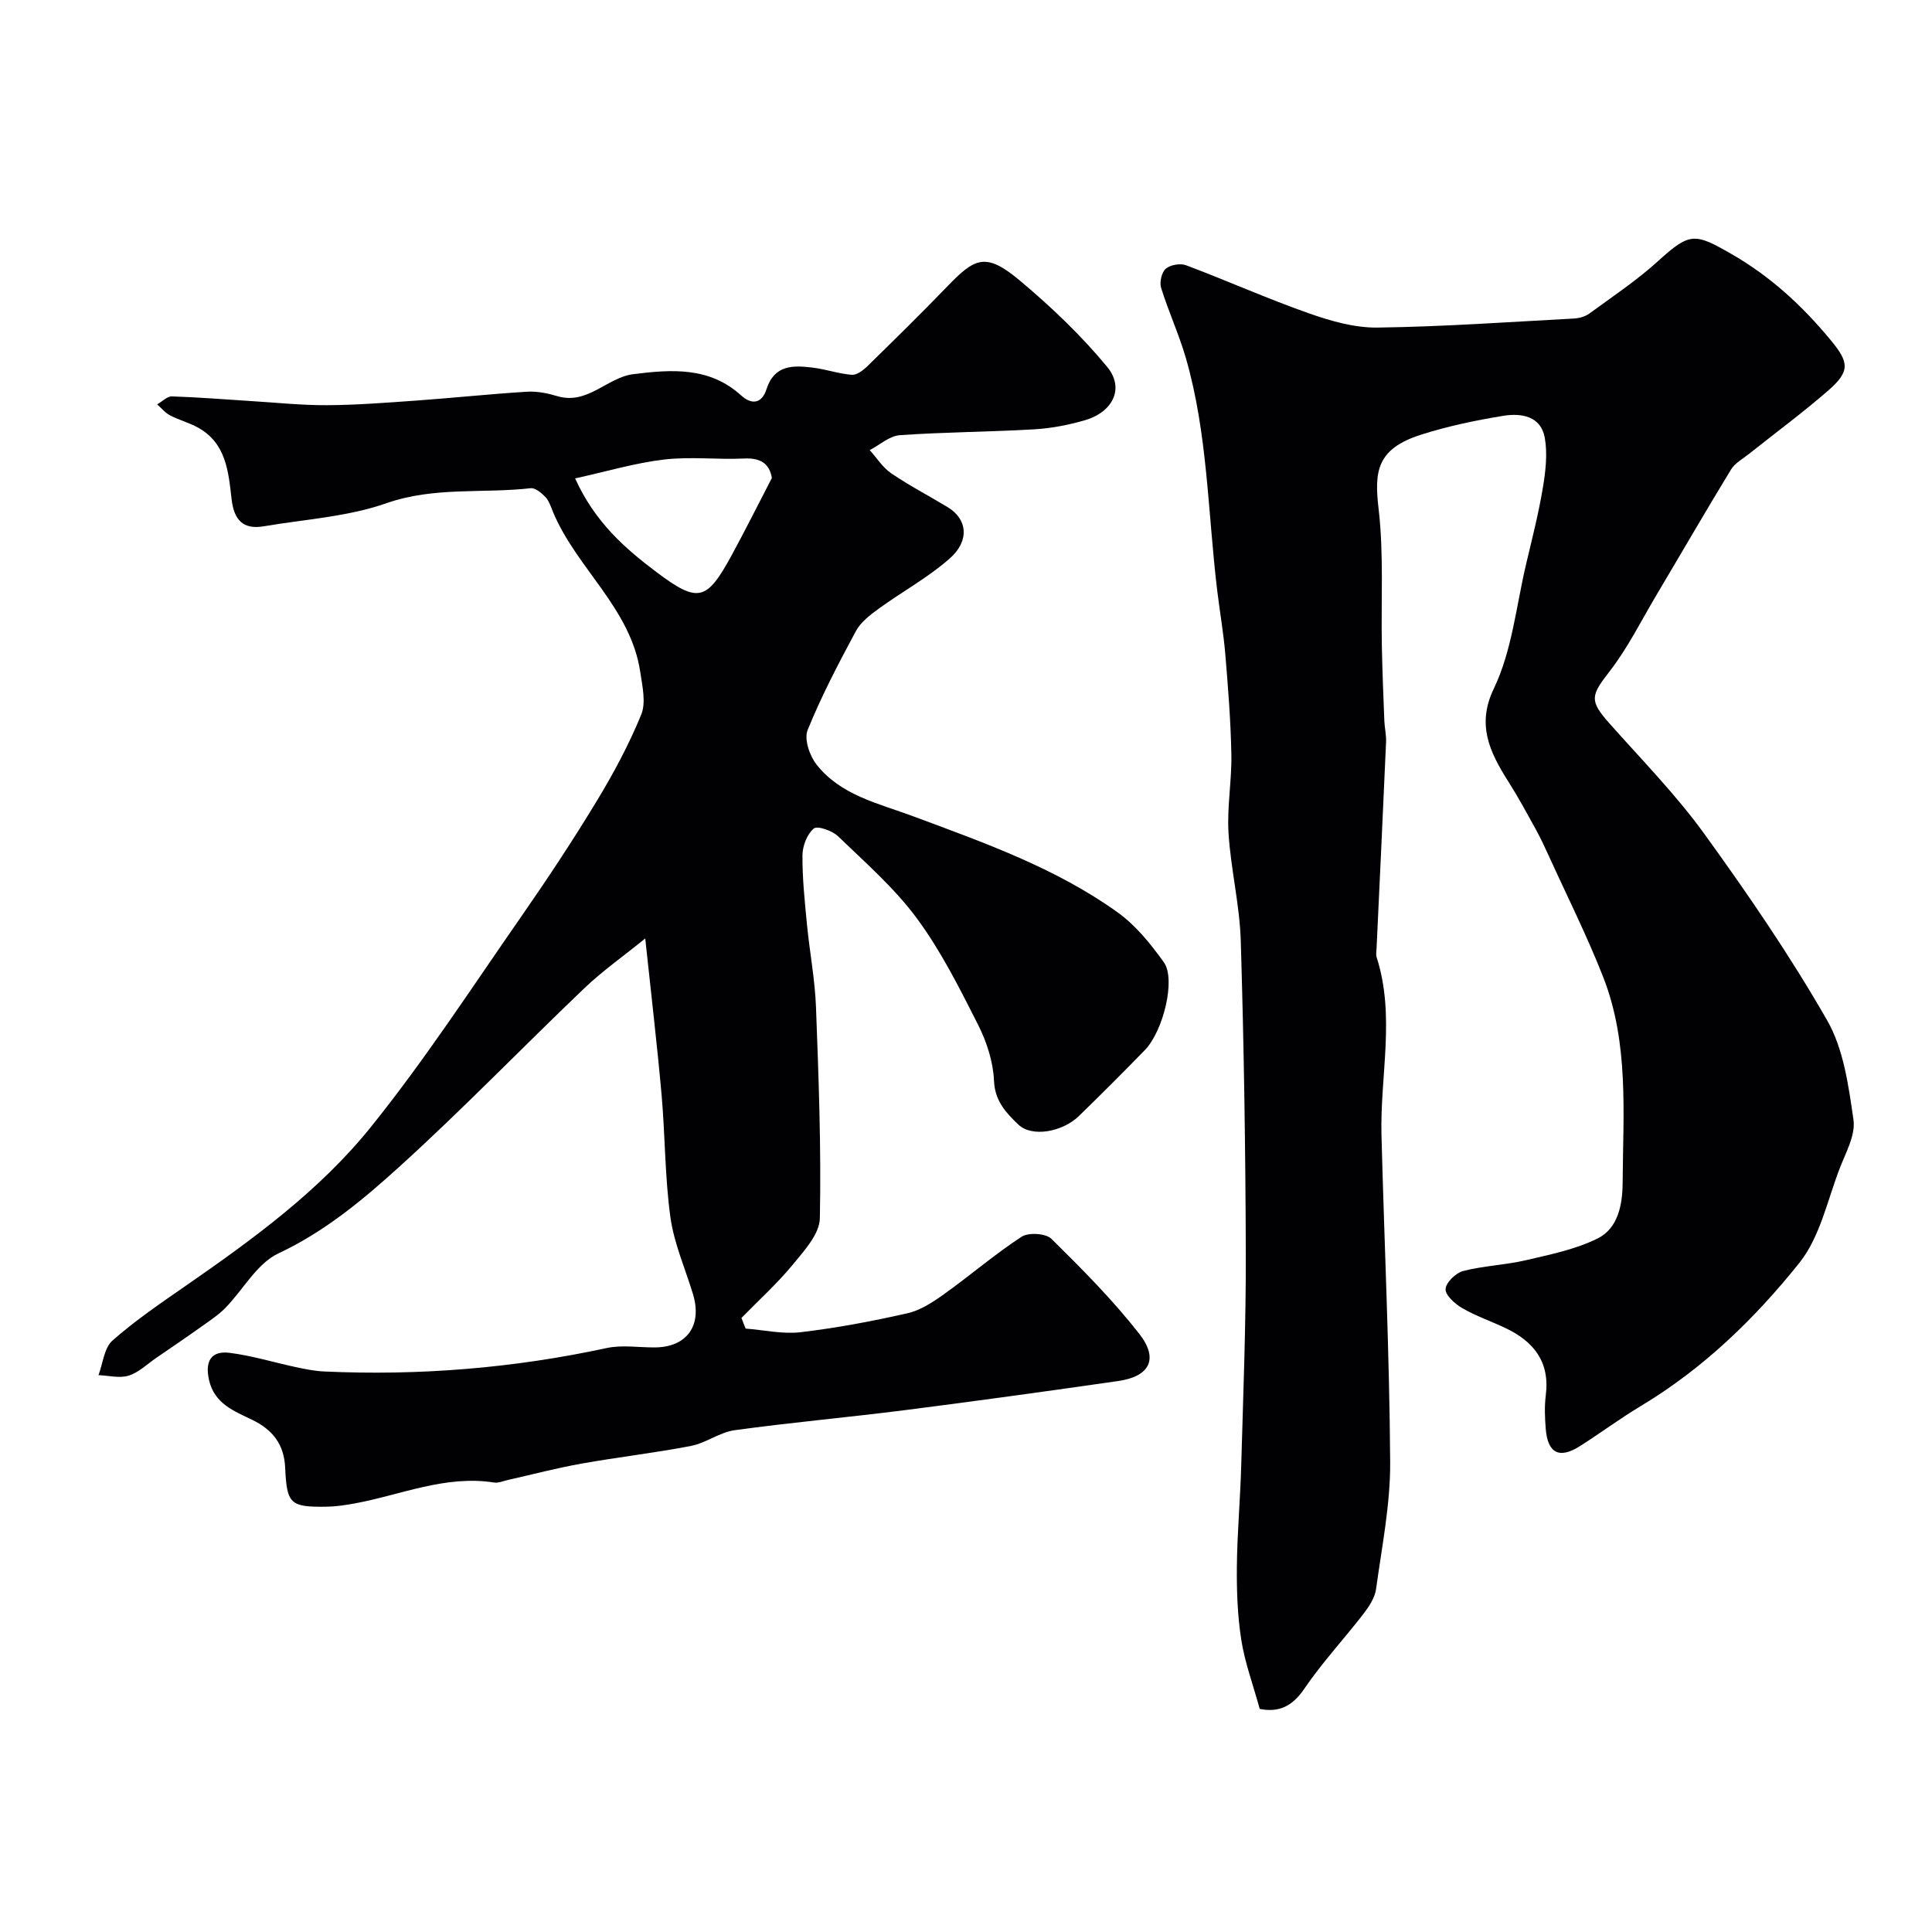 <svg enable-background="new 0 0 400 400" viewBox="0 0 400 400" xmlns="http://www.w3.org/2000/svg"><path d="m260.81 353.81c-1.42-5.16-3.09-9.64-3.81-14.27-.79-5.01-.97-10.16-.92-15.24.07-6.96.71-13.9.9-20.86.41-14.6.99-29.2.95-43.8-.06-21.6-.39-43.2-1.04-64.79-.22-7.48-2.07-14.9-2.54-22.39-.33-5.38.69-10.84.59-16.25-.13-6.95-.68-13.89-1.26-20.82-.37-4.4-1.14-8.76-1.67-13.14-1.95-16.06-1.95-32.4-6.48-48.09-1.43-4.94-3.61-9.66-5.14-14.58-.36-1.16.12-3.21.98-3.95.95-.81 3.01-1.16 4.2-.71 8.52 3.21 16.86 6.94 25.45 9.96 4.54 1.6 9.48 3.01 14.22 2.94 13.54-.18 27.06-1.15 40.59-1.87 1.09-.06 2.34-.39 3.21-1.02 4.85-3.55 9.89-6.91 14.32-10.94 6.53-5.95 7.59-5.73 15.12-1.4 8.14 4.68 14.69 10.74 20.58 17.87 3.69 4.47 4.08 6.35-.45 10.31-5.3 4.63-10.99 8.81-16.5 13.21-1.28 1.02-2.9 1.88-3.71 3.21-5.22 8.56-10.24 17.25-15.37 25.87-3.2 5.38-6 11.07-9.81 15.98-3.85 4.97-4.21 5.98-.03 10.7 6.66 7.51 13.75 14.73 19.62 22.83 9.05 12.5 17.81 25.3 25.47 38.66 3.43 5.98 4.44 13.57 5.46 20.59.46 3.15-1.57 6.77-2.83 10.03-2.57 6.66-4.09 14.26-8.37 19.61-9.21 11.53-19.89 21.87-32.76 29.6-4.33 2.6-8.39 5.62-12.65 8.33-4.27 2.72-6.68 1.52-7.1-3.54-.19-2.32-.28-4.69.01-6.99.88-6.95-2.55-11.17-8.43-13.94-2.95-1.39-6.06-2.46-8.86-4.08-1.5-.87-3.5-2.64-3.46-3.94.05-1.34 2.11-3.36 3.63-3.75 4.24-1.09 8.71-1.24 12.98-2.23 5.03-1.18 10.25-2.23 14.83-4.49 4.3-2.12 5.19-7.04 5.22-11.56.09-14.32 1.35-28.84-4.02-42.57-3.36-8.57-7.51-16.83-11.33-25.23-.81-1.78-1.64-3.56-2.58-5.27-1.86-3.37-3.69-6.77-5.75-10.01-3.95-6.23-6.55-11.82-2.99-19.22 3.78-7.87 4.64-17.16 6.7-25.85 1.24-5.22 2.57-10.43 3.45-15.72.57-3.4.99-7.03.4-10.36-.8-4.52-4.89-5.15-8.58-4.55-5.75.94-11.51 2.14-17.05 3.91-9.2 2.94-9.68 7.62-8.78 15.31 1.1 9.4.49 19.01.68 28.52.1 5.13.31 10.25.51 15.37.06 1.48.42 2.96.36 4.42-.62 14.2-1.3 28.39-1.96 42.58-.03.67-.18 1.39.01 1.99 3.91 12.2.68 24.57 1 36.86.59 22.53 1.65 45.06 1.8 67.6.06 8.78-1.72 17.58-2.92 26.34-.25 1.8-1.44 3.61-2.59 5.11-4.03 5.23-8.57 10.1-12.27 15.54-2.52 3.72-5.36 4.95-9.23 4.17z" fill="#010103"/><path d="m154.38 275.07c3.8.29 7.67 1.19 11.38.75 7.44-.88 14.84-2.27 22.14-3.93 2.69-.61 5.25-2.3 7.55-3.95 5.42-3.87 10.49-8.25 16.05-11.88 1.43-.94 5.02-.72 6.18.42 6.35 6.26 12.69 12.64 18.18 19.65 4.1 5.24 2.18 8.86-4.38 9.8-14.74 2.12-29.49 4.16-44.25 6.04-11.7 1.49-23.46 2.53-35.14 4.14-3.1.43-5.92 2.65-9.02 3.25-7.52 1.46-15.16 2.32-22.7 3.67-5.11.91-10.14 2.24-15.21 3.38-.96.21-1.97.68-2.87.53-10.12-1.59-19.35 2.6-28.96 4.35-1.93.35-3.9.64-5.85.66-7.39.08-8.1-.56-8.44-8.08-.22-4.81-2.56-7.85-6.81-9.9-3.75-1.82-7.84-3.33-8.95-8.25-.87-3.83.37-6.11 4.25-5.63 4.66.58 9.21 2 13.82 2.98 1.9.4 3.84.8 5.77.88 19.7.9 39.18-.69 58.48-4.85 3.19-.69 6.65-.11 9.98-.13 6.66-.04 9.87-4.57 7.88-11.09-1.61-5.28-3.91-10.46-4.66-15.86-1.15-8.35-1.08-16.87-1.82-25.29-.93-10.46-2.17-20.9-3.39-32.43-4.51 3.66-8.86 6.72-12.66 10.35-12.86 12.28-25.22 25.11-38.39 37.04-7.53 6.82-15.38 13.35-24.91 17.82-4.43 2.08-7.27 7.49-10.95 11.26-1.38 1.42-3.08 2.54-4.7 3.7-3.19 2.27-6.42 4.47-9.65 6.68-1.87 1.28-3.61 3.01-5.69 3.66-1.89.59-4.15-.02-6.25-.1.92-2.44 1.17-5.65 2.9-7.17 4.77-4.2 10.08-7.8 15.31-11.43 13.85-9.6 27.57-19.6 38.14-32.72 11.24-13.96 21.05-29.07 31.3-43.8 5.4-7.77 10.63-15.69 15.53-23.78 3.47-5.72 6.66-11.68 9.19-17.86 1.02-2.5.23-5.89-.2-8.81-1.97-13.24-13.22-21.48-18.08-33.18-.44-1.06-.8-2.25-1.55-3.05-.81-.85-2.11-1.94-3.07-1.83-9.93 1.13-19.96-.36-29.87 3.11-8.02 2.81-16.86 3.32-25.35 4.77-4.39.75-6.21-1.37-6.7-5.67-.64-5.62-1.12-11.54-6.94-14.76-1.84-1.02-3.93-1.56-5.8-2.54-1.01-.52-1.78-1.5-2.66-2.27 1.02-.58 2.06-1.68 3.06-1.65 5.44.17 10.86.62 16.29.96 5.27.32 10.54.89 15.8.86 6.1-.03 12.21-.51 18.3-.94 7.7-.55 15.39-1.37 23.1-1.85 2.07-.13 4.26.31 6.27.91 6.3 1.89 10.32-3.86 15.74-4.54 7.85-.99 15.77-1.58 22.33 4.39 2.32 2.1 4.35 1.58 5.26-1.27 1.63-5.1 5.53-4.97 9.56-4.48 2.72.33 5.38 1.27 8.1 1.49 1.02.08 2.34-.91 3.2-1.75 5.56-5.44 11.12-10.89 16.52-16.49 5.78-6 8-7.22 15.13-1.23 6.46 5.42 12.67 11.33 18.02 17.82 3.66 4.43 1.21 9.36-4.62 11.06-3.41.99-6.98 1.68-10.52 1.88-9.26.54-18.54.56-27.79 1.21-2.13.15-4.15 2.02-6.22 3.09 1.46 1.62 2.68 3.6 4.44 4.8 3.77 2.56 7.84 4.67 11.74 7.04 4.01 2.43 4.56 6.91.39 10.59-4.49 3.96-9.87 6.88-14.74 10.42-1.77 1.29-3.7 2.77-4.7 4.63-3.6 6.69-7.14 13.45-9.99 20.48-.76 1.87.4 5.3 1.83 7.12 5.01 6.4 12.84 8.06 19.99 10.72 14.68 5.47 29.52 10.69 42.37 19.91 3.75 2.69 6.85 6.54 9.57 10.34 2.51 3.51-.13 14.26-3.95 18.18-4.47 4.6-9.01 9.13-13.61 13.61-3.46 3.37-9.78 4.47-12.56 1.81-2.49-2.38-4.87-4.84-5.05-9.05-.17-3.93-1.5-8.06-3.29-11.61-3.83-7.56-7.67-15.25-12.67-22.03-4.63-6.28-10.68-11.55-16.34-17.02-1.2-1.16-4.27-2.22-5.02-1.59-1.39 1.17-2.32 3.61-2.34 5.53-.03 4.76.47 9.53.93 14.28.55 5.71 1.65 11.39 1.87 17.11.55 14.59 1.1 29.21.8 43.8-.07 3.26-3.27 6.73-5.63 9.6-3.23 3.92-7.04 7.36-10.6 11.01.27.75.57 1.48.87 2.2zm5.43-176.11c-.49-2.94-2.32-4.2-5.76-4.03-5.51.26-11.1-.43-16.54.21-5.97.7-11.82 2.45-18.44 3.91 4.11 9.05 10.26 14.44 16.84 19.39 8.57 6.44 10.37 6.04 15.48-3.31 2.86-5.25 5.53-10.6 8.42-16.17z" fill="#010103"/></svg>